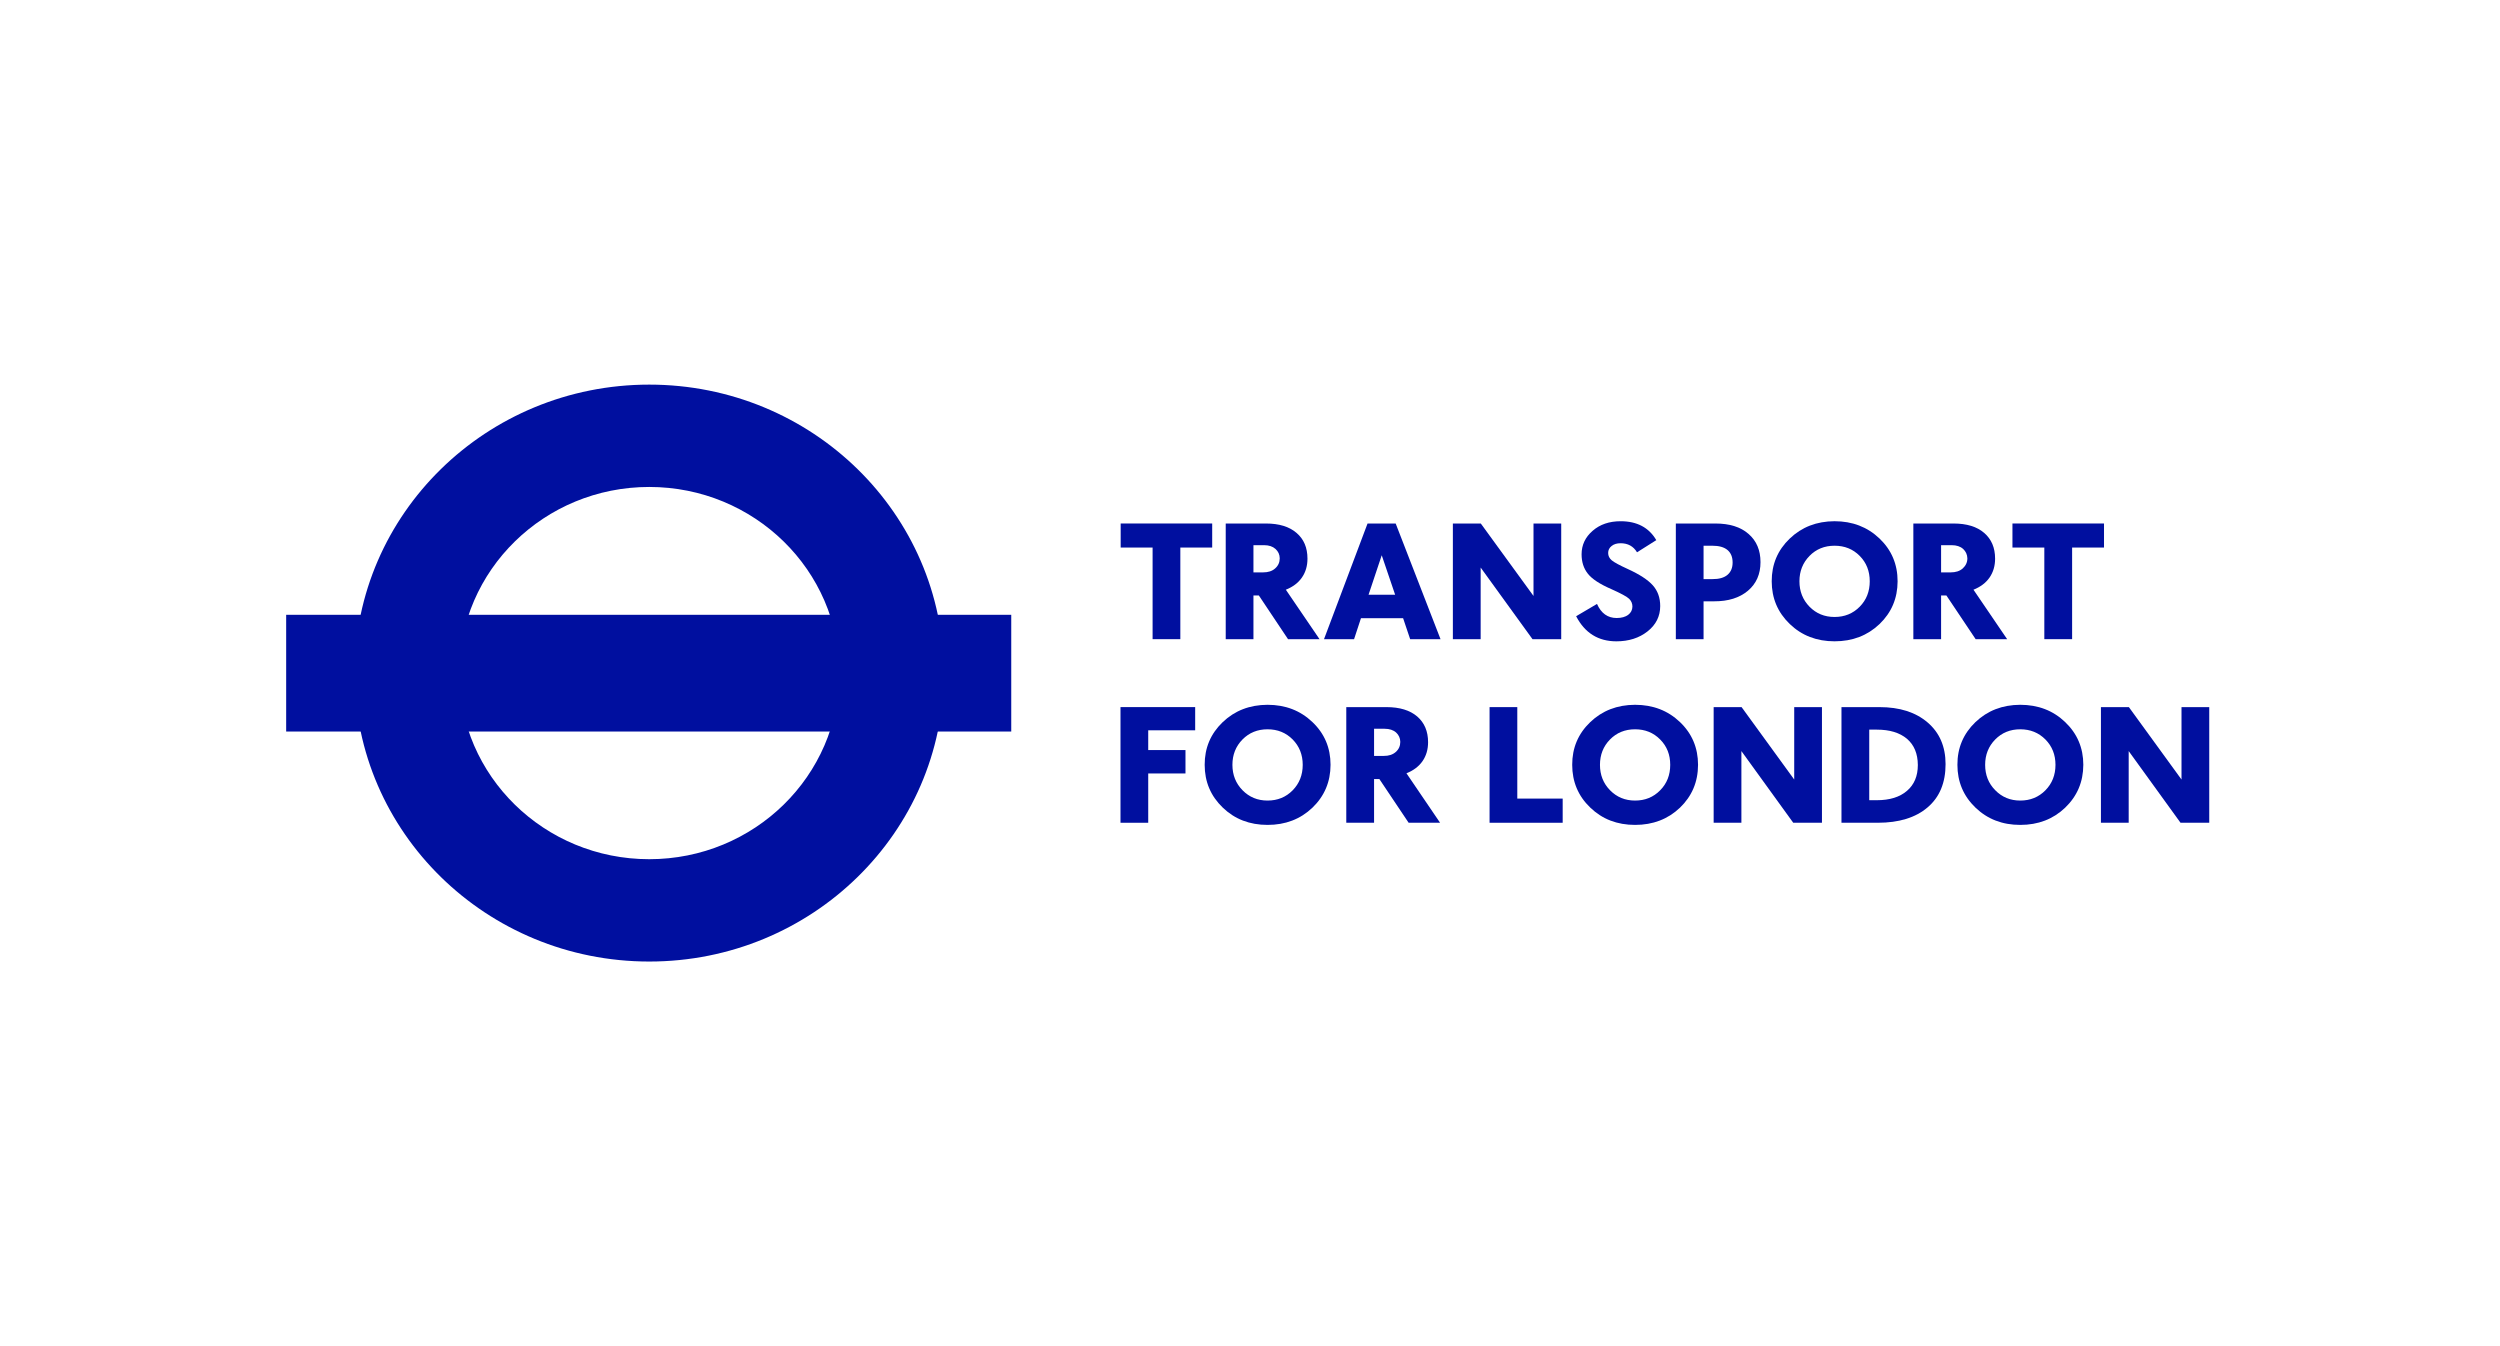 <svg width="156" height="84" viewBox="0 0 156 84" fill="none" xmlns="http://www.w3.org/2000/svg">
<g clip-path="url(#clip0_371_23335)">
<path d="M40.513 24C30.36 24 22.129 32.059 22.129 41.999C22.129 51.94 30.36 60 40.513 60C50.665 60 58.895 51.94 58.895 41.999C58.895 32.059 50.665 24 40.513 24ZM52.376 41.999C52.376 48.412 47.063 53.614 40.513 53.614C33.962 53.614 28.653 48.412 28.653 41.999C28.653 35.586 33.962 30.386 40.513 30.386C47.063 30.386 52.376 35.586 52.376 41.999Z" fill="#000F9F"/>
<path d="M63.102 38.364H17.857V45.646H63.102V38.364Z" fill="#000F9F"/>
<path d="M73.653 34.167V39.884H71.922V34.167H69.93V32.666H75.641V34.167H73.653Z" fill="#000F9F"/>
<path d="M78.215 34.019V35.717H78.814C79.13 35.718 79.385 35.638 79.572 35.467C79.762 35.298 79.855 35.088 79.855 34.837C79.852 34.605 79.765 34.412 79.59 34.254C79.416 34.098 79.181 34.019 78.879 34.019L78.215 34.019ZM80.373 39.884L78.551 37.156H78.215V39.884H76.485V32.667H78.992C79.816 32.667 80.453 32.863 80.906 33.255C81.362 33.645 81.586 34.179 81.586 34.86C81.586 35.315 81.47 35.706 81.239 36.04C81.007 36.375 80.672 36.623 80.237 36.798L82.338 39.884L80.373 39.884Z" fill="#000F9F"/>
<path d="M86.22 34.648L85.398 37.11H87.056L86.22 34.648ZM87.994 39.884L87.553 38.574H84.925L84.494 39.884H82.618L85.335 32.667H87.09L89.889 39.884H87.994Z" fill="#000F9F"/>
<path d="M95.628 39.884L92.393 35.415V39.884H90.659V32.667H92.402L95.691 37.188V32.667H97.42V39.884H95.628Z" fill="#000F9F"/>
<path d="M98.351 38.452L99.653 37.685C99.911 38.27 100.319 38.564 100.881 38.564C101.18 38.564 101.419 38.497 101.596 38.368C101.771 38.236 101.859 38.063 101.863 37.85C101.863 37.664 101.795 37.501 101.659 37.366C101.521 37.232 101.148 37.028 100.537 36.756C99.825 36.447 99.339 36.128 99.079 35.795C98.82 35.467 98.691 35.066 98.691 34.59C98.691 34.009 98.921 33.519 99.38 33.123C99.837 32.723 100.42 32.525 101.126 32.525C102.15 32.525 102.891 32.917 103.353 33.705L102.15 34.463C101.924 34.086 101.58 33.898 101.126 33.898C100.897 33.898 100.707 33.953 100.564 34.071C100.42 34.182 100.349 34.328 100.349 34.506C100.349 34.685 100.422 34.837 100.574 34.965C100.725 35.091 101.054 35.269 101.556 35.498C102.305 35.838 102.832 36.184 103.137 36.526C103.443 36.87 103.597 37.301 103.597 37.819C103.597 38.456 103.331 38.987 102.808 39.398C102.283 39.812 101.634 40.019 100.861 40.019C99.73 40.018 98.894 39.499 98.351 38.452Z" fill="#000F9F"/>
<path d="M106.302 34.053V36.137H106.85C107.267 36.14 107.582 36.051 107.795 35.87C108.008 35.689 108.115 35.432 108.115 35.101C108.115 34.759 108.008 34.501 107.795 34.32C107.582 34.141 107.267 34.053 106.85 34.053H106.302ZM106.302 37.522V39.885H104.572V32.667H107.036C107.925 32.667 108.618 32.883 109.111 33.319C109.608 33.751 109.855 34.337 109.855 35.077C109.855 35.832 109.591 36.424 109.067 36.866C108.541 37.306 107.843 37.524 106.967 37.522L106.302 37.522Z" fill="#000F9F"/>
<path d="M114.476 38.499C115.102 38.499 115.623 38.287 116.044 37.861C116.464 37.439 116.672 36.906 116.672 36.272C116.672 35.638 116.464 35.109 116.044 34.686C115.623 34.261 115.102 34.053 114.476 34.053C113.849 34.053 113.327 34.265 112.911 34.691C112.495 35.117 112.285 35.644 112.285 36.272C112.285 36.9 112.495 37.431 112.913 37.858C113.333 38.286 113.852 38.499 114.476 38.499ZM114.476 40.018C113.359 40.018 112.43 39.658 111.681 38.937C110.93 38.214 110.555 37.326 110.555 36.272C110.553 35.218 110.924 34.331 111.678 33.609C112.43 32.889 113.359 32.528 114.476 32.524C115.589 32.524 116.526 32.884 117.281 33.603C118.033 34.321 118.41 35.212 118.41 36.272C118.407 37.336 118.03 38.224 117.281 38.943C116.528 39.658 115.596 40.018 114.476 40.018Z" fill="#000F9F"/>
<path d="M121.124 34.019V35.717H121.719C122.037 35.718 122.287 35.638 122.478 35.467C122.664 35.298 122.764 35.088 122.764 34.837C122.756 34.605 122.669 34.412 122.499 34.254C122.325 34.098 122.087 34.019 121.784 34.019L121.124 34.019ZM123.28 39.884L121.454 37.156H121.124V39.884H119.393V32.667H121.898C122.722 32.667 123.363 32.863 123.814 33.255C124.267 33.645 124.494 34.179 124.494 34.86C124.494 35.315 124.377 35.706 124.147 36.04C123.913 36.375 123.58 36.623 123.145 36.798L125.245 39.884L123.28 39.884Z" fill="#000F9F"/>
<path d="M129.3 34.167V39.884H127.566V34.167H125.577V32.666H131.29V34.167H129.3Z" fill="#000F9F"/>
<path d="M71.649 45.571V46.804H73.974V48.264H71.649V51.34H69.919V44.123H74.579V45.571H71.649Z" fill="#000F9F"/>
<path d="M79.094 49.955C79.721 49.955 80.242 49.743 80.662 49.316C81.077 48.893 81.29 48.361 81.29 47.725C81.29 47.091 81.077 46.565 80.662 46.142C80.242 45.719 79.721 45.508 79.094 45.508C78.469 45.508 77.947 45.721 77.528 46.146C77.111 46.572 76.903 47.1 76.903 47.725C76.903 48.356 77.115 48.884 77.532 49.31C77.953 49.739 78.471 49.955 79.094 49.955ZM79.094 51.474C77.98 51.474 77.047 51.115 76.298 50.392C75.548 49.67 75.172 48.782 75.172 47.725C75.169 46.673 75.542 45.786 76.294 45.064C77.047 44.344 77.98 43.983 79.095 43.979C80.208 43.979 81.143 44.339 81.896 45.058C82.651 45.775 83.026 46.668 83.026 47.725C83.022 48.791 82.644 49.679 81.896 50.399C81.145 51.115 80.211 51.474 79.094 51.474Z" fill="#000F9F"/>
<path d="M85.742 45.475V47.169H86.338C86.654 47.173 86.907 47.091 87.095 46.924C87.288 46.753 87.378 46.544 87.378 46.292C87.375 46.064 87.288 45.867 87.116 45.709C86.942 45.554 86.703 45.475 86.403 45.475H85.742ZM87.899 51.34L86.072 48.612H85.742V51.34H84.008V44.124H86.518C87.339 44.124 87.977 44.319 88.433 44.708C88.886 45.1 89.112 45.635 89.112 46.315C89.112 46.771 88.994 47.163 88.766 47.495C88.532 47.83 88.197 48.08 87.763 48.253L89.861 51.34L87.899 51.34Z" fill="#000F9F"/>
<path d="M92.949 51.34V44.124H94.679V49.832H97.511V51.34H92.949Z" fill="#000F9F"/>
<path d="M102.028 49.955C102.654 49.955 103.175 49.743 103.593 49.316C104.014 48.893 104.222 48.361 104.222 47.725C104.222 47.091 104.014 46.565 103.593 46.142C103.175 45.719 102.654 45.508 102.028 45.508C101.403 45.508 100.878 45.721 100.462 46.146C100.045 46.572 99.838 47.1 99.838 47.725C99.838 48.356 100.048 48.884 100.465 49.31C100.884 49.739 101.406 49.955 102.028 49.955ZM102.028 51.474C100.912 51.474 99.98 51.115 99.231 50.392C98.478 49.67 98.106 48.782 98.106 47.725C98.103 46.673 98.475 45.786 99.228 45.064C99.98 44.344 100.912 43.983 102.028 43.979C103.142 43.979 104.077 44.339 104.831 45.058C105.582 45.775 105.958 46.668 105.958 47.725C105.955 48.791 105.577 49.679 104.831 50.399C104.079 51.115 103.144 51.474 102.028 51.474Z" fill="#000F9F"/>
<path d="M111.898 51.34L108.663 46.867V51.34H106.932V44.124H108.675L111.959 48.643V44.124H113.69V51.34H111.898Z" fill="#000F9F"/>
<path d="M116.641 45.529V49.933H117.115C117.917 49.933 118.543 49.739 118.993 49.351C119.446 48.966 119.673 48.427 119.673 47.737C119.669 47.026 119.441 46.483 118.993 46.099C118.541 45.721 117.917 45.529 117.115 45.529H116.641ZM114.908 51.34V44.124H117.282C118.537 44.124 119.537 44.442 120.284 45.083C121.03 45.721 121.403 46.59 121.403 47.683C121.403 48.846 121.03 49.746 120.28 50.382C119.534 51.02 118.497 51.34 117.174 51.34L114.908 51.34Z" fill="#000F9F"/>
<path d="M126.063 49.955C126.689 49.955 127.212 49.743 127.633 49.316C128.05 48.893 128.262 48.361 128.262 47.725C128.262 47.091 128.05 46.565 127.633 46.142C127.212 45.719 126.689 45.508 126.063 45.508C125.438 45.508 124.917 45.721 124.499 46.146C124.082 46.572 123.873 47.1 123.873 47.725C123.873 48.356 124.082 48.884 124.503 49.31C124.921 49.739 125.44 49.955 126.063 49.955ZM126.063 51.474C124.949 51.474 124.017 51.115 123.266 50.392C122.516 49.67 122.143 48.782 122.143 47.725C122.137 46.673 122.514 45.786 123.263 45.064C124.017 44.344 124.949 43.983 126.063 43.979C127.179 43.979 128.115 44.339 128.866 45.058C129.618 45.775 129.999 46.668 129.999 47.725C129.994 48.791 129.616 49.679 128.866 50.399C128.117 51.115 127.183 51.474 126.063 51.474Z" fill="#000F9F"/>
<path d="M136.065 51.34L132.83 46.867V51.34H131.098V44.124H132.842L136.126 48.643V44.124H137.857V51.34H136.065Z" fill="#000F9F"/>
</g>
<defs>
<clipPath id="clip0_371_23335">
<rect width="120" height="36" fill="white" transform="translate(17.857 24)"/>
</clipPath>
</defs>
</svg>
